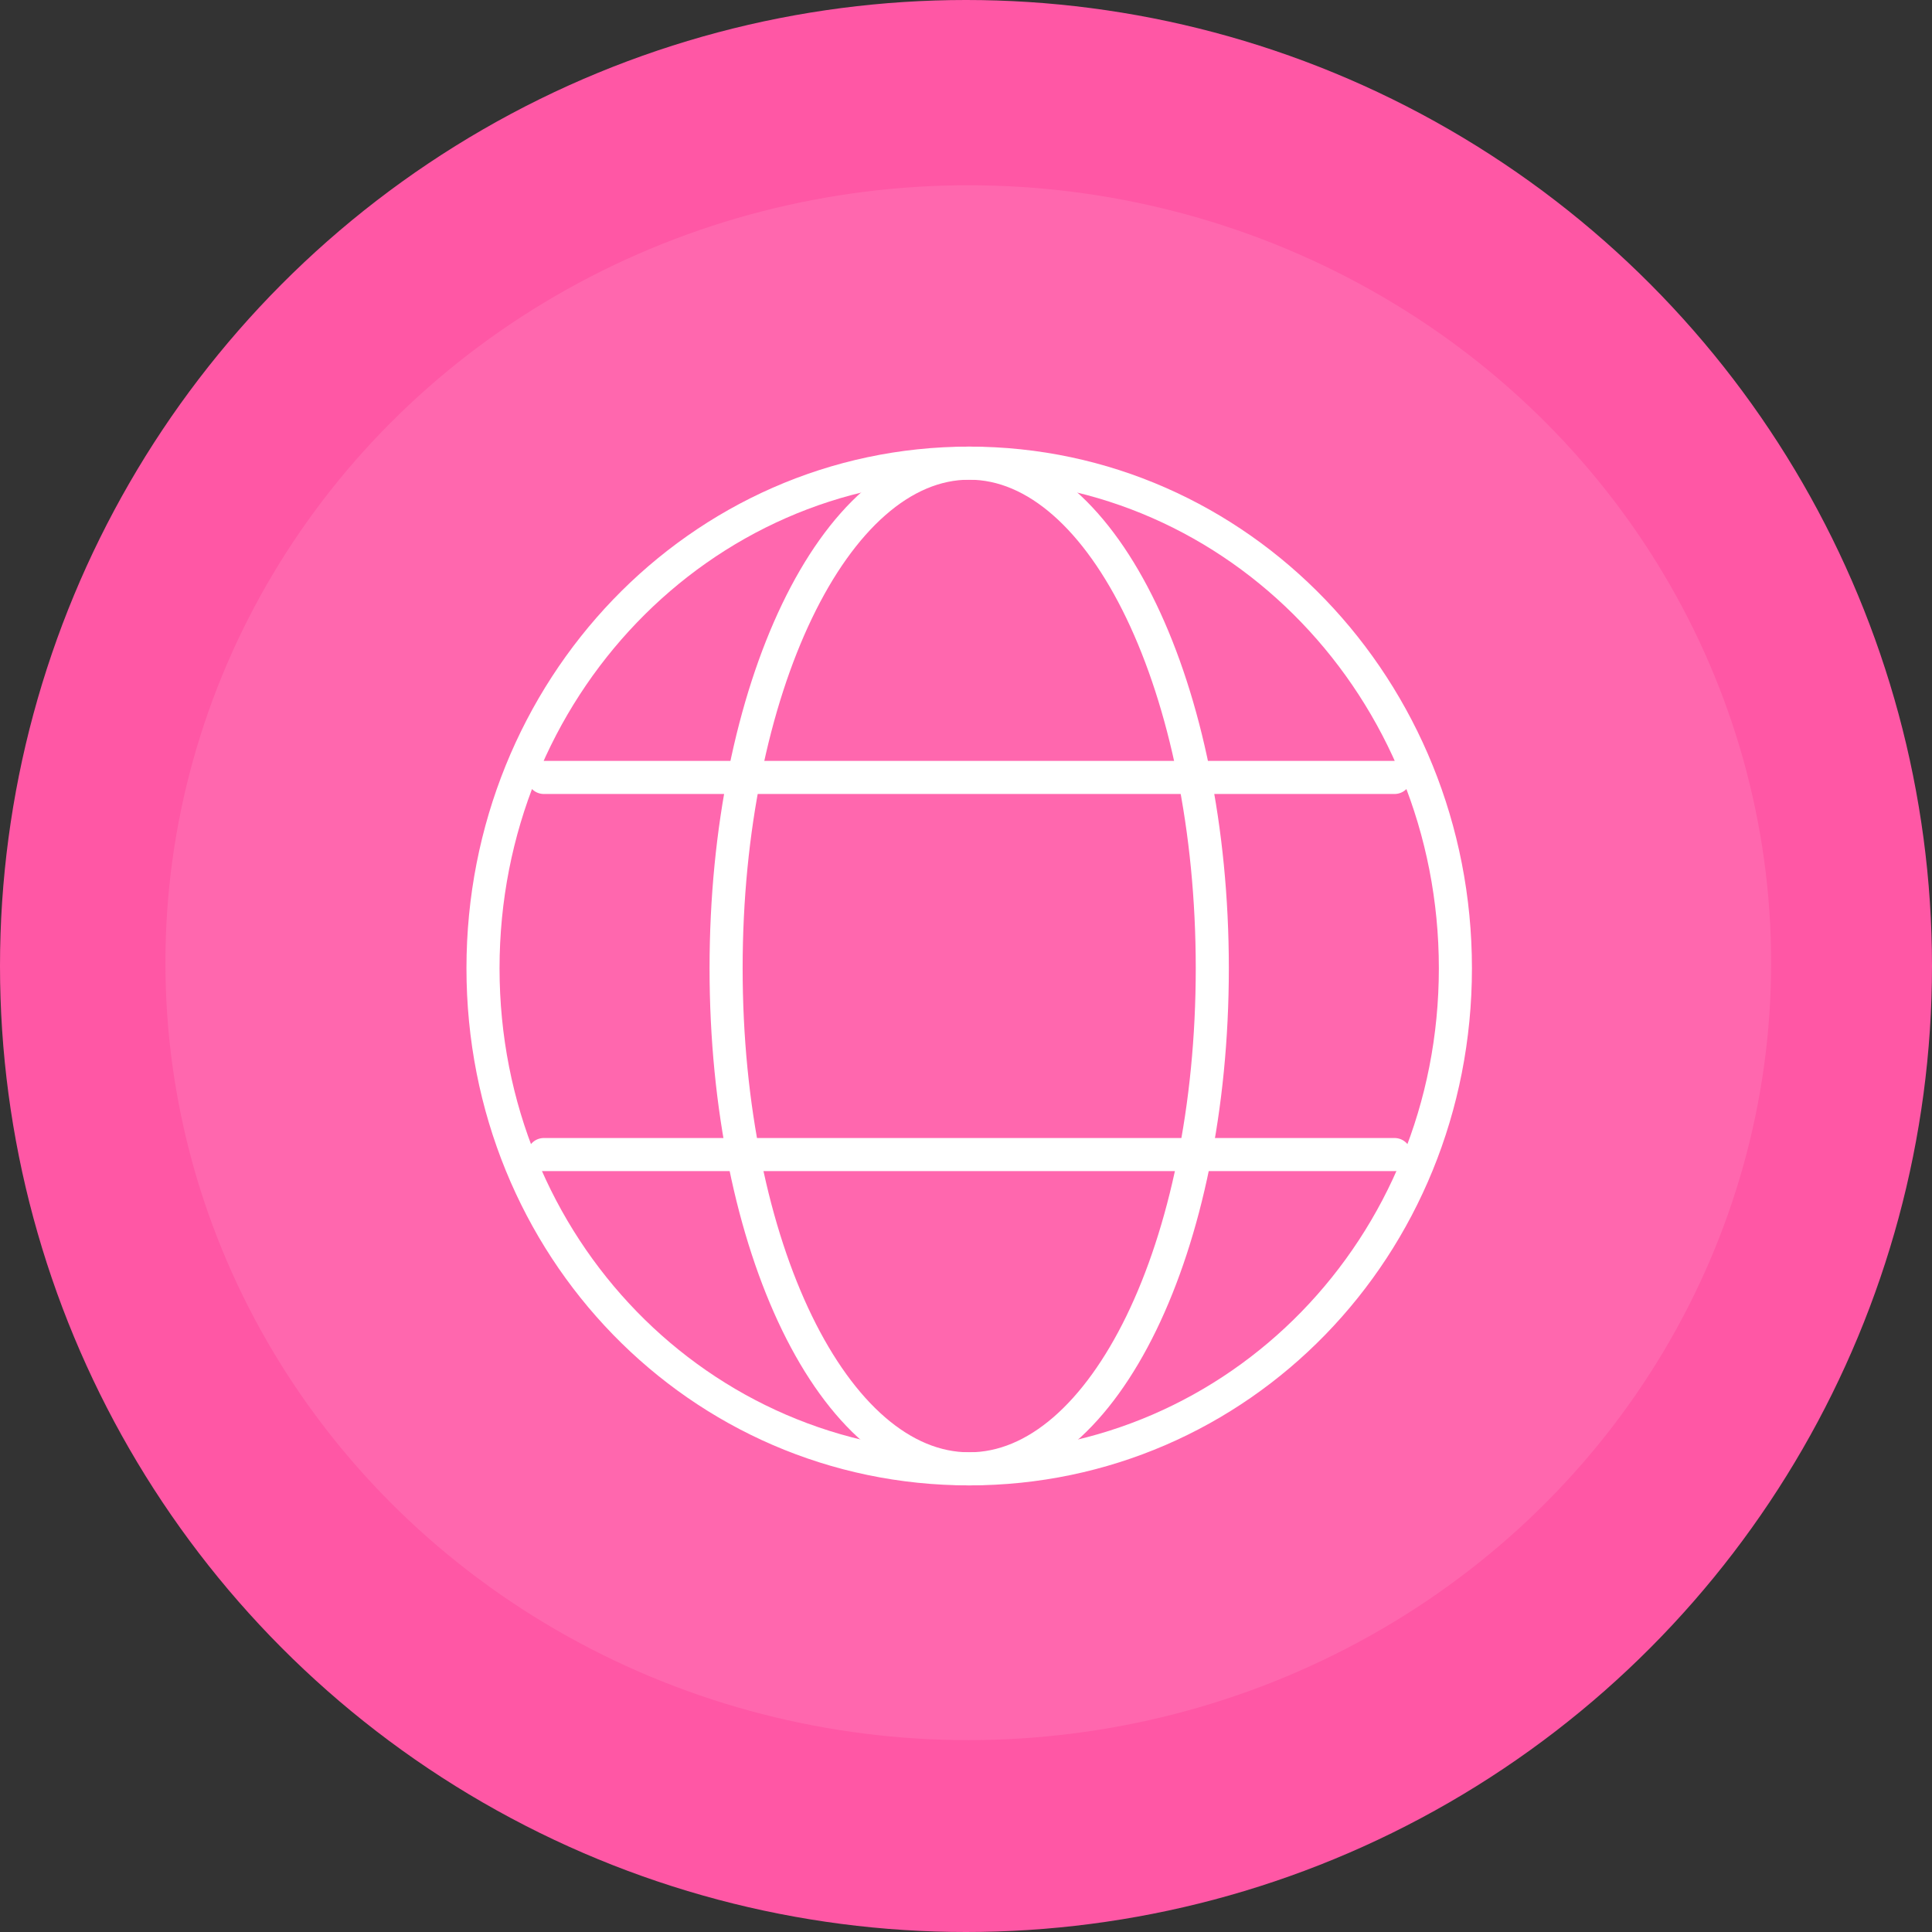 <?xml version="1.0" encoding="UTF-8"?> <svg xmlns="http://www.w3.org/2000/svg" width="292" height="292" viewBox="0 0 292 292" fill="none"><rect x="0" y="0" width="292" height="292" fill="#333333" stroke="none"/> <circle cx="146" cy="146" r="146" fill="#FF57A5"></circle> <ellipse cx="146.344" cy="145.5" rx="121.344" ry="117.5" fill="#FF67AE"></ellipse> <path d="M82.185 117.5H210.781M82.185 174.5H210.781M146.483 222C187.248 222 219.967 188.503 219.967 146.342C219.967 104.181 187.248 70 146.483 70C105.719 70 73 104.181 73 146.342C73 188.503 105.719 222 146.483 222Z" stroke="white" stroke-width="5" stroke-linecap="round" stroke-linejoin="round"></path> <path fill-rule="evenodd" clip-rule="evenodd" d="M146.483 222C166.865 222 183.225 188.503 183.225 146.342C183.225 104.181 166.865 70 146.483 70C126.1 70 109.741 104.181 109.741 146.342C109.741 188.503 126.1 222 146.483 222Z" stroke="white" stroke-width="5" stroke-linecap="round" stroke-linejoin="round"></path> </svg> 
